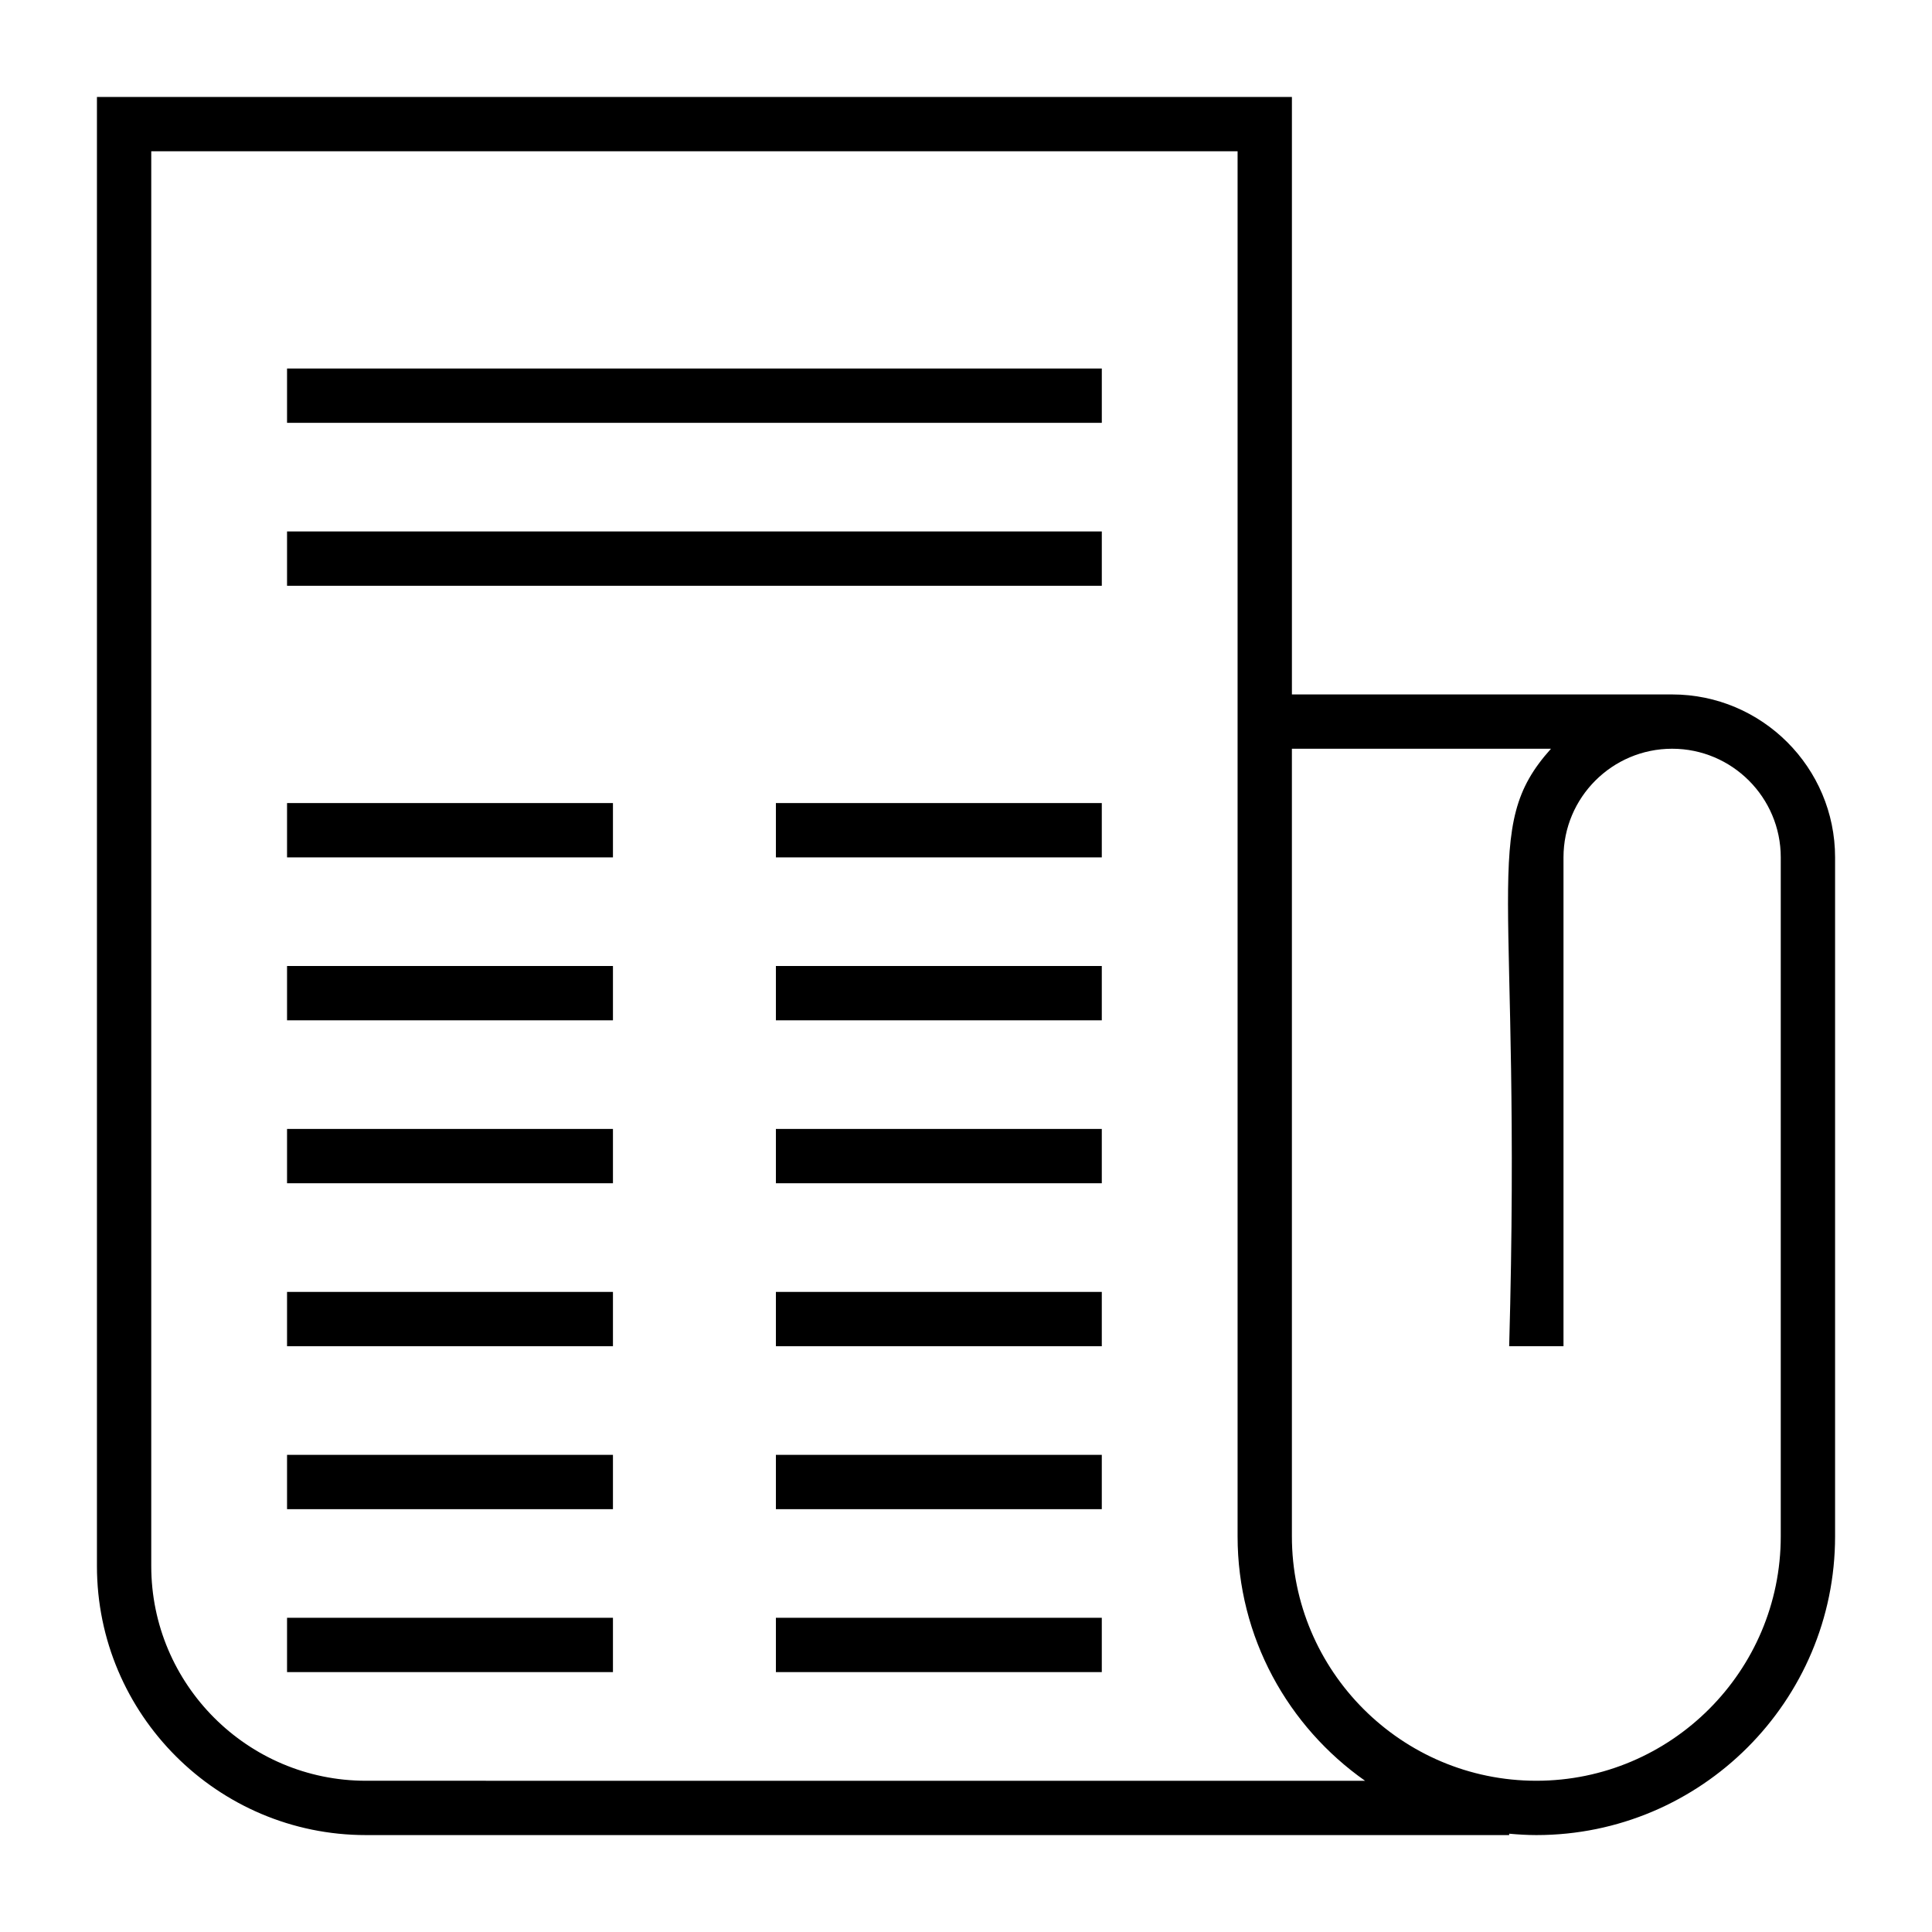 <?xml version="1.0" encoding="UTF-8"?>
<!-- Uploaded to: SVG Repo, www.svgrepo.com, Generator: SVG Repo Mixer Tools -->
<svg fill="#000000" width="800px" height="800px" version="1.1" viewBox="144 144 512 512" xmlns="http://www.w3.org/2000/svg">
 <g>
  <path d="m587.13 328.03h-100.76v-158.34h-316.68v389.33c0 39.309 31.977 71.297 71.289 71.297h302.97v-0.363c2.375 0.211 4.766 0.363 7.195 0.363 43.656 0 79.172-35.516 79.172-79.172v-179.93c0-23.809-19.371-43.18-43.184-43.18zm-346.15 287.89c-31.375 0-56.895-25.527-56.895-56.906v-374.93h287.89v143.95 223.12c0 26.773 13.391 50.441 33.793 64.777zm374.94-64.777c0 35.719-29.055 64.777-64.777 64.777-35.719 0-64.777-29.055-64.777-64.777v-208.72h68.664c-19.027 21.195-7.652 35.859-11.082 158.34h14.395v-129.55c0-15.879 12.91-28.789 28.789-28.789s28.789 12.91 28.789 28.789z"/>
  <path d="m220.07 241.66h215.92v14.395h-215.92z"/>
  <path d="m220.07 284.84h215.92v14.395h-215.92z"/>
  <path d="m349.62 356.82h86.367v14.395h-86.367z"/>
  <path d="m220.07 356.82h86.367v14.395h-86.367z"/>
  <path d="m349.62 400h86.367v14.395h-86.367z"/>
  <path d="m220.07 400h86.367v14.395h-86.367z"/>
  <path d="m349.62 443.18h86.367v14.395h-86.367z"/>
  <path d="m220.07 443.18h86.367v14.395h-86.367z"/>
  <path d="m349.62 486.37h86.367v14.395h-86.367z"/>
  <path d="m220.07 486.37h86.367v14.395h-86.367z"/>
  <path d="m349.62 529.55h86.367v14.395h-86.367z"/>
  <path d="m220.07 529.55h86.367v14.395h-86.367z"/>
  <path d="m349.62 572.73h86.367v14.395h-86.367z"/>
  <path d="m220.07 572.73h86.367v14.395h-86.367z"/>
 </g>
</svg>